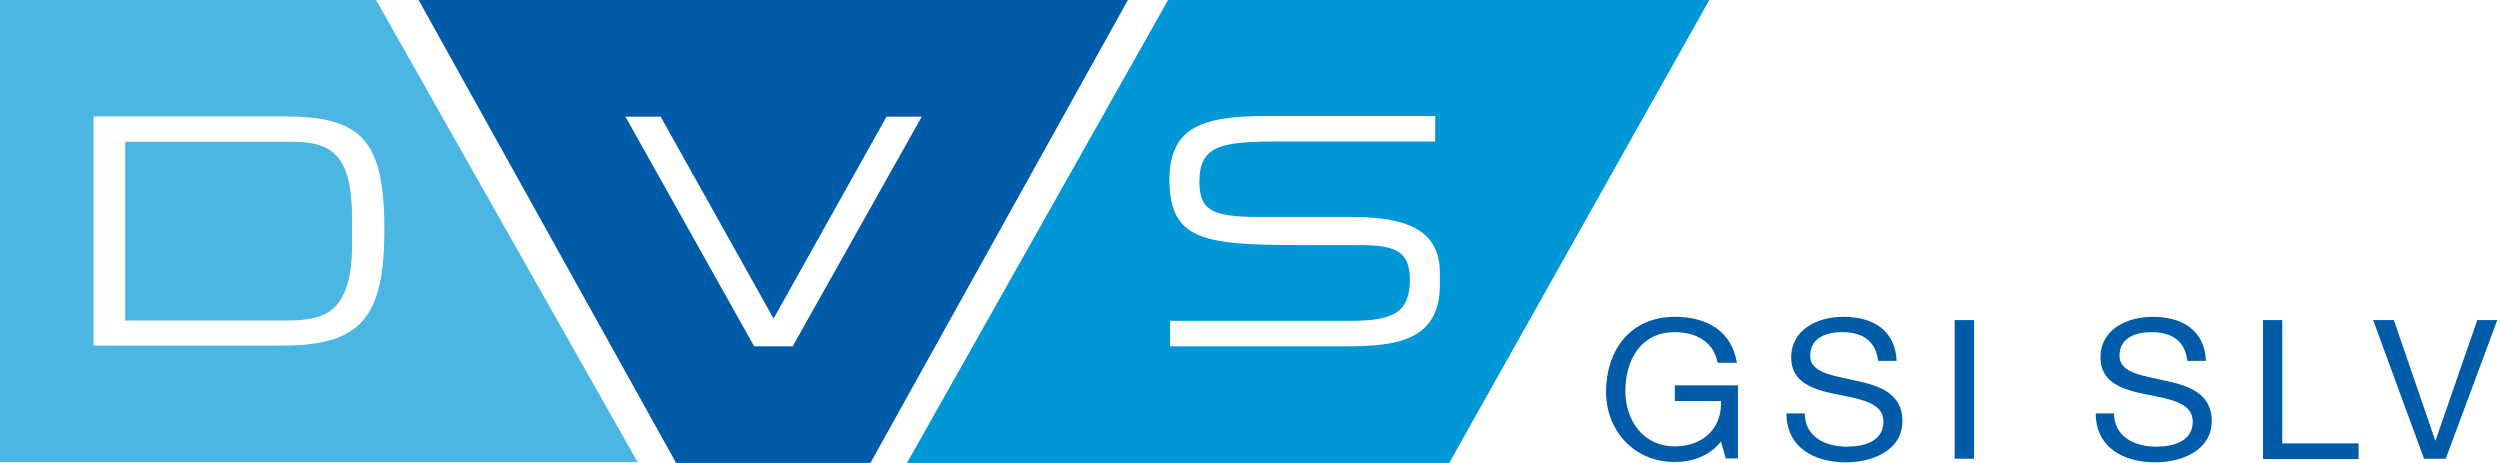 <svg width="135" height="25" viewBox="0 0 135 25" fill="none" xmlns="http://www.w3.org/2000/svg">
<path fill-rule="evenodd" clip-rule="evenodd" d="M36.51 25L22.605 0H60.907L47.001 25H36.51ZM40.724 18.701H42.805L49.775 6.299H47.873L41.773 17.202L35.674 6.299H33.772L40.724 18.701Z" fill="#005CA9"/>
<path fill-rule="evenodd" clip-rule="evenodd" d="M48.977 25L63.077 0H92.302L78.255 25H48.977ZM63.185 18.701H72.651C75.202 18.701 77.752 18.49 77.752 15.402V14.697C77.734 12.632 76.316 11.715 73.01 11.715H67.927C65.269 11.715 64.784 11.239 64.766 9.809V9.774C64.802 7.798 65.987 7.639 69.256 7.639H77.501V6.263H68.412C64.891 6.263 63.185 6.881 63.149 9.651V9.739C63.185 12.932 64.909 13.232 70.1 13.232H73.37C75.471 13.232 76.118 13.62 76.136 15.12V15.173C76.082 16.831 75.328 17.325 72.903 17.325H63.185V18.701Z" fill="#0097D7"/>
<path d="M15.774 7.658H6.763V17.306H15.486C17.573 17.306 19.012 16.866 19.012 13.151V11.884C19.03 8.31 17.879 7.658 15.774 7.658Z" fill="#4CB6E3"/>
<path fill-rule="evenodd" clip-rule="evenodd" d="M0 0H20.307L34.427 24.947H0V0ZM5.054 18.662H15.271C19.588 18.662 20.739 17.025 20.757 12.465C20.757 7.588 19.588 6.285 15.325 6.285H5.054V18.662Z" fill="#4CB6E3"/>
<path d="M92.933 23.837C92.329 24.63 91.358 24.947 90.442 24.947C88.117 24.947 86.725 23.115 86.725 21.177C86.725 18.993 87.97 17.108 90.442 17.108C92.145 17.108 93.501 17.848 93.794 19.592H92.75C92.548 18.465 91.596 17.936 90.442 17.936C88.556 17.936 87.769 19.504 87.769 21.107C87.769 22.675 88.703 24.102 90.442 24.102C92.054 24.102 93.006 23.027 92.933 21.653H90.442V20.808H93.849V24.753H93.189L92.933 23.837Z" fill="#005CA8"/>
<path d="M101.413 19.469C101.284 18.394 100.552 17.936 99.49 17.936C98.611 17.936 97.75 18.236 97.75 19.222C97.75 20.138 98.995 20.279 100.24 20.561C101.486 20.825 102.731 21.248 102.731 22.728C102.731 24.331 101.101 24.965 99.691 24.965C97.951 24.965 96.468 24.154 96.468 22.323H97.457C97.457 23.573 98.556 24.119 99.728 24.119C100.662 24.119 101.706 23.837 101.706 22.763C101.706 21.741 100.46 21.547 99.215 21.301C97.969 21.054 96.724 20.684 96.724 19.31C96.724 17.795 98.134 17.108 99.544 17.108C101.138 17.108 102.347 17.831 102.42 19.486H101.413V19.469Z" fill="#005CA8"/>
<path d="M105.552 17.284H106.596V24.771H105.552V17.284Z" fill="#005CA8"/>
<path d="M118.115 19.469C117.986 18.394 117.254 17.936 116.192 17.936C115.313 17.936 114.452 18.236 114.452 19.222C114.452 20.138 115.697 20.279 116.943 20.561C118.188 20.825 119.433 21.248 119.433 22.728C119.433 24.331 117.803 24.965 116.393 24.965C114.653 24.965 113.17 24.154 113.17 22.323H114.159C114.159 23.573 115.258 24.119 116.43 24.119C117.364 24.119 118.408 23.837 118.408 22.763C118.408 21.741 117.162 21.547 115.917 21.301C114.672 21.054 113.426 20.684 113.426 19.31C113.426 17.795 114.836 17.108 116.247 17.108C117.84 17.108 119.049 17.831 119.122 19.486H118.115V19.469Z" fill="#005CA8"/>
<path d="M122.199 17.284H123.243V23.943H127.364V24.788H122.199V17.284Z" fill="#005CA8"/>
<path d="M132.07 24.771H130.897L128.15 17.284H129.268L131.502 23.784H131.52L133.773 17.284H134.853L132.07 24.771Z" fill="#005CA8"/>
</svg>
